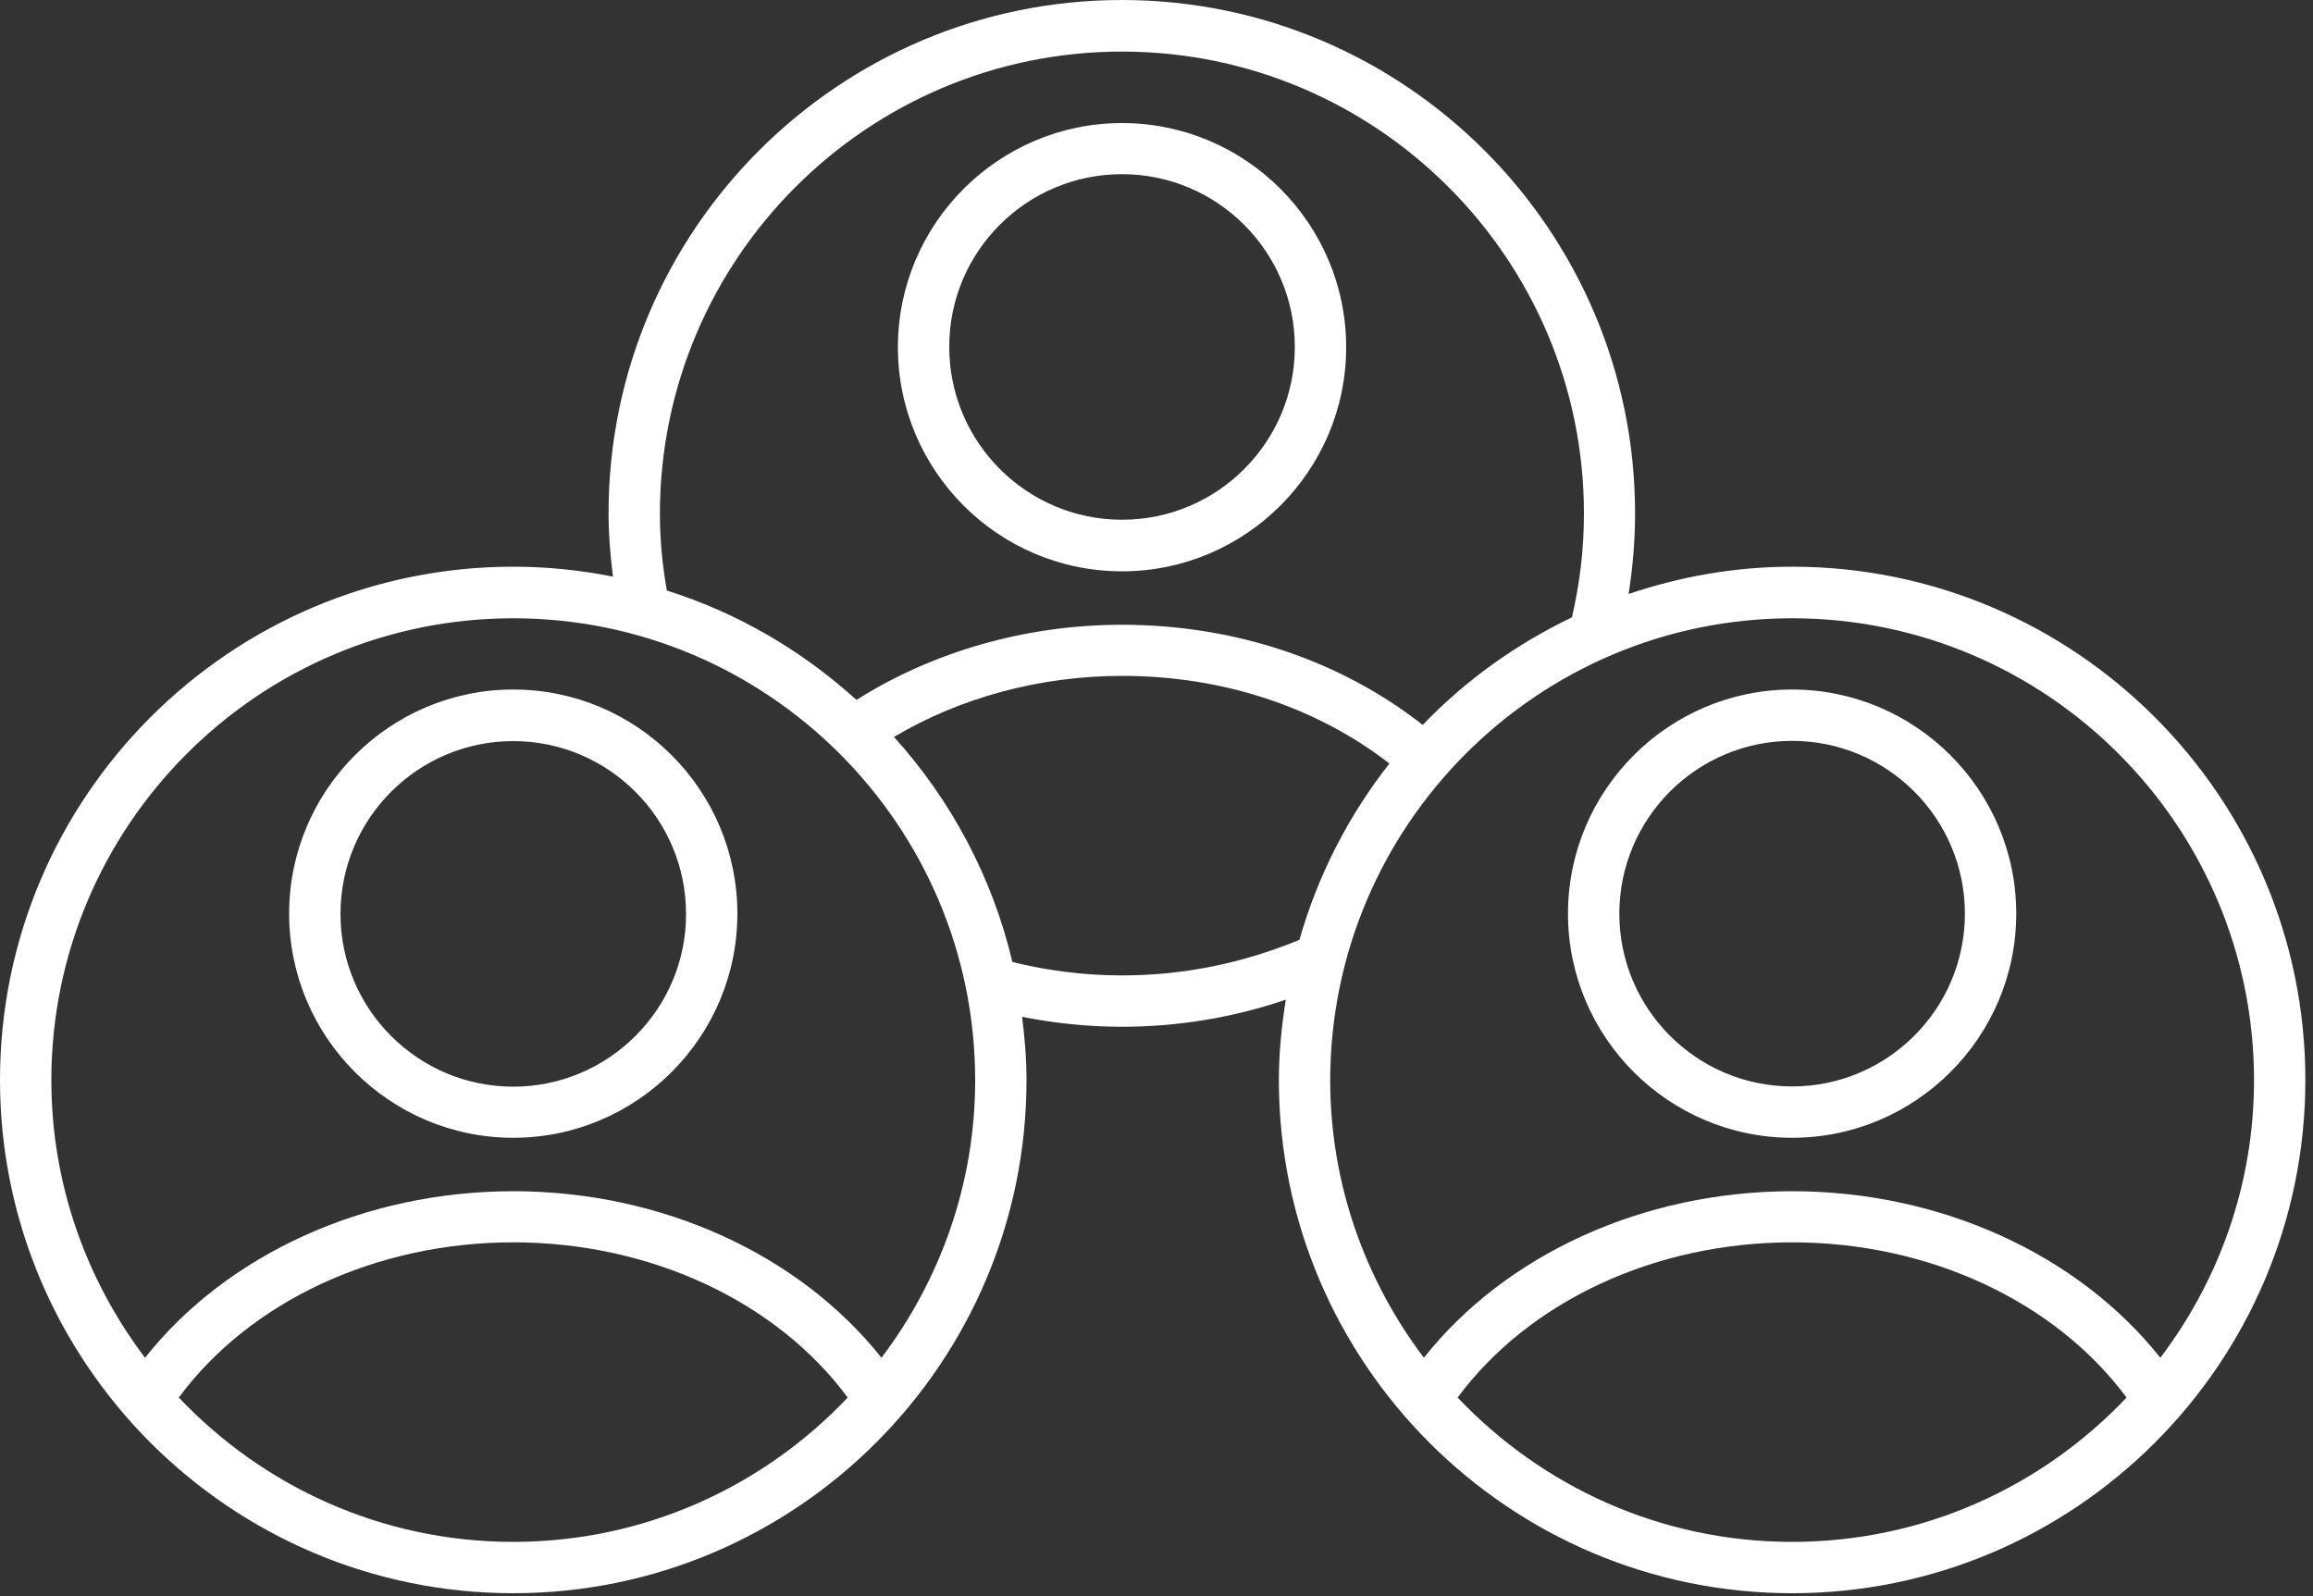 <svg xmlns="http://www.w3.org/2000/svg" width="100" height="69" viewBox="0 0 100 69" fill="none"><rect x="0" y="0" width="100" height="69" fill="#333333" stroke="none"/><path d="M22.19 29.81C16.85 29.81 12.5 34.16 12.5 39.5C12.5 44.84 16.85 49.19 22.19 49.19C27.53 49.19 31.88 44.84 31.88 39.5C31.88 34.16 27.54 29.81 22.19 29.81ZM22.19 46.98C18.07 46.98 14.72 43.63 14.72 39.51C14.72 35.39 18.07 32.04 22.19 32.04C26.31 32.04 29.66 35.39 29.66 39.51C29.67 43.62 26.31 46.98 22.19 46.98ZM77.48 68.88C89.71 68.88 99.67 58.93 99.67 46.69C99.67 34.46 89.72 24.5 77.48 24.5C75 24.5 72.63 24.93 70.41 25.68C70.59 24.54 70.69 23.37 70.69 22.19C70.69 9.96 60.74 0 48.5 0C36.27 0 26.31 9.95 26.31 22.19C26.31 23.12 26.39 24.03 26.5 24.93C25.1 24.65 23.66 24.5 22.19 24.5C9.96 24.5 0 34.45 0 46.69C0 58.92 9.95 68.88 22.19 68.88C34.42 68.88 44.38 58.93 44.38 46.69C44.38 45.76 44.3 44.85 44.19 43.96C45.6 44.24 47.05 44.39 48.5 44.39C50.95 44.39 53.32 43.99 55.59 43.22C55.41 44.36 55.29 45.51 55.29 46.7C55.3 58.93 65.25 68.88 77.48 68.88ZM77.48 66.66C71.79 66.66 66.66 64.26 63.02 60.42C66.1 56.26 71.55 53.71 77.48 53.71C83.4 53.71 88.85 56.26 91.94 60.42C88.3 64.26 83.18 66.66 77.48 66.66ZM77.48 26.73C88.49 26.73 97.45 35.69 97.45 46.7C97.45 51.21 95.93 55.36 93.4 58.7C89.85 54.23 83.9 51.5 77.48 51.5C71.05 51.5 65.1 54.23 61.56 58.7C59.03 55.35 57.51 51.2 57.51 46.7C57.52 35.69 66.47 26.73 77.48 26.73ZM48.51 2.23C59.52 2.23 68.48 11.19 68.48 22.2C68.48 23.74 68.3 25.24 67.96 26.69C65.54 27.85 63.35 29.42 61.51 31.34C57.95 28.55 53.39 27.01 48.5 27.01C44.36 27.01 40.33 28.17 37.03 30.26C34.69 28.14 31.91 26.5 28.83 25.53C28.64 24.45 28.53 23.34 28.53 22.2C28.54 11.19 37.49 2.23 48.51 2.23ZM22.19 66.66C16.5 66.66 11.37 64.26 7.73 60.42C10.81 56.26 16.26 53.71 22.19 53.71C28.11 53.71 33.57 56.26 36.65 60.42C33.01 64.26 27.88 66.66 22.19 66.66ZM38.11 58.7C34.56 54.23 28.61 51.5 22.19 51.5C15.76 51.5 9.81 54.23 6.27 58.7C3.74 55.35 2.22 51.2 2.22 46.7C2.22 35.69 11.18 26.73 22.19 26.73C33.2 26.73 42.16 35.69 42.16 46.7C42.16 51.2 40.64 55.35 38.11 58.7ZM48.51 42.17C46.9 42.17 45.31 41.97 43.77 41.59C42.9 37.91 41.11 34.58 38.65 31.86C41.51 30.16 44.96 29.22 48.52 29.22C52.87 29.22 56.92 30.57 60.07 33.01C58.31 35.25 56.98 37.82 56.18 40.63C53.74 41.64 51.17 42.17 48.51 42.17ZM77.48 49.19C82.82 49.19 87.17 44.84 87.17 39.5C87.17 34.16 82.82 29.81 77.48 29.81C72.14 29.81 67.79 34.16 67.79 39.5C67.79 44.84 72.14 49.19 77.48 49.19ZM77.48 32.03C81.6 32.03 84.95 35.38 84.95 39.5C84.95 43.62 81.6 46.97 77.48 46.97C73.36 46.97 70.01 43.62 70.01 39.5C70.01 35.38 73.36 32.03 77.48 32.03ZM48.51 24.7C53.85 24.7 58.2 20.35 58.2 15.01C58.2 9.67 53.85 5.32 48.51 5.32C43.17 5.32 38.82 9.67 38.82 15.01C38.82 20.35 43.16 24.7 48.51 24.7ZM48.51 7.53C52.63 7.53 55.98 10.88 55.98 15C55.98 19.12 52.63 22.47 48.51 22.47C44.39 22.47 41.04 19.12 41.04 15C41.03 10.88 44.38 7.53 48.51 7.53Z" fill="white"></path></svg>